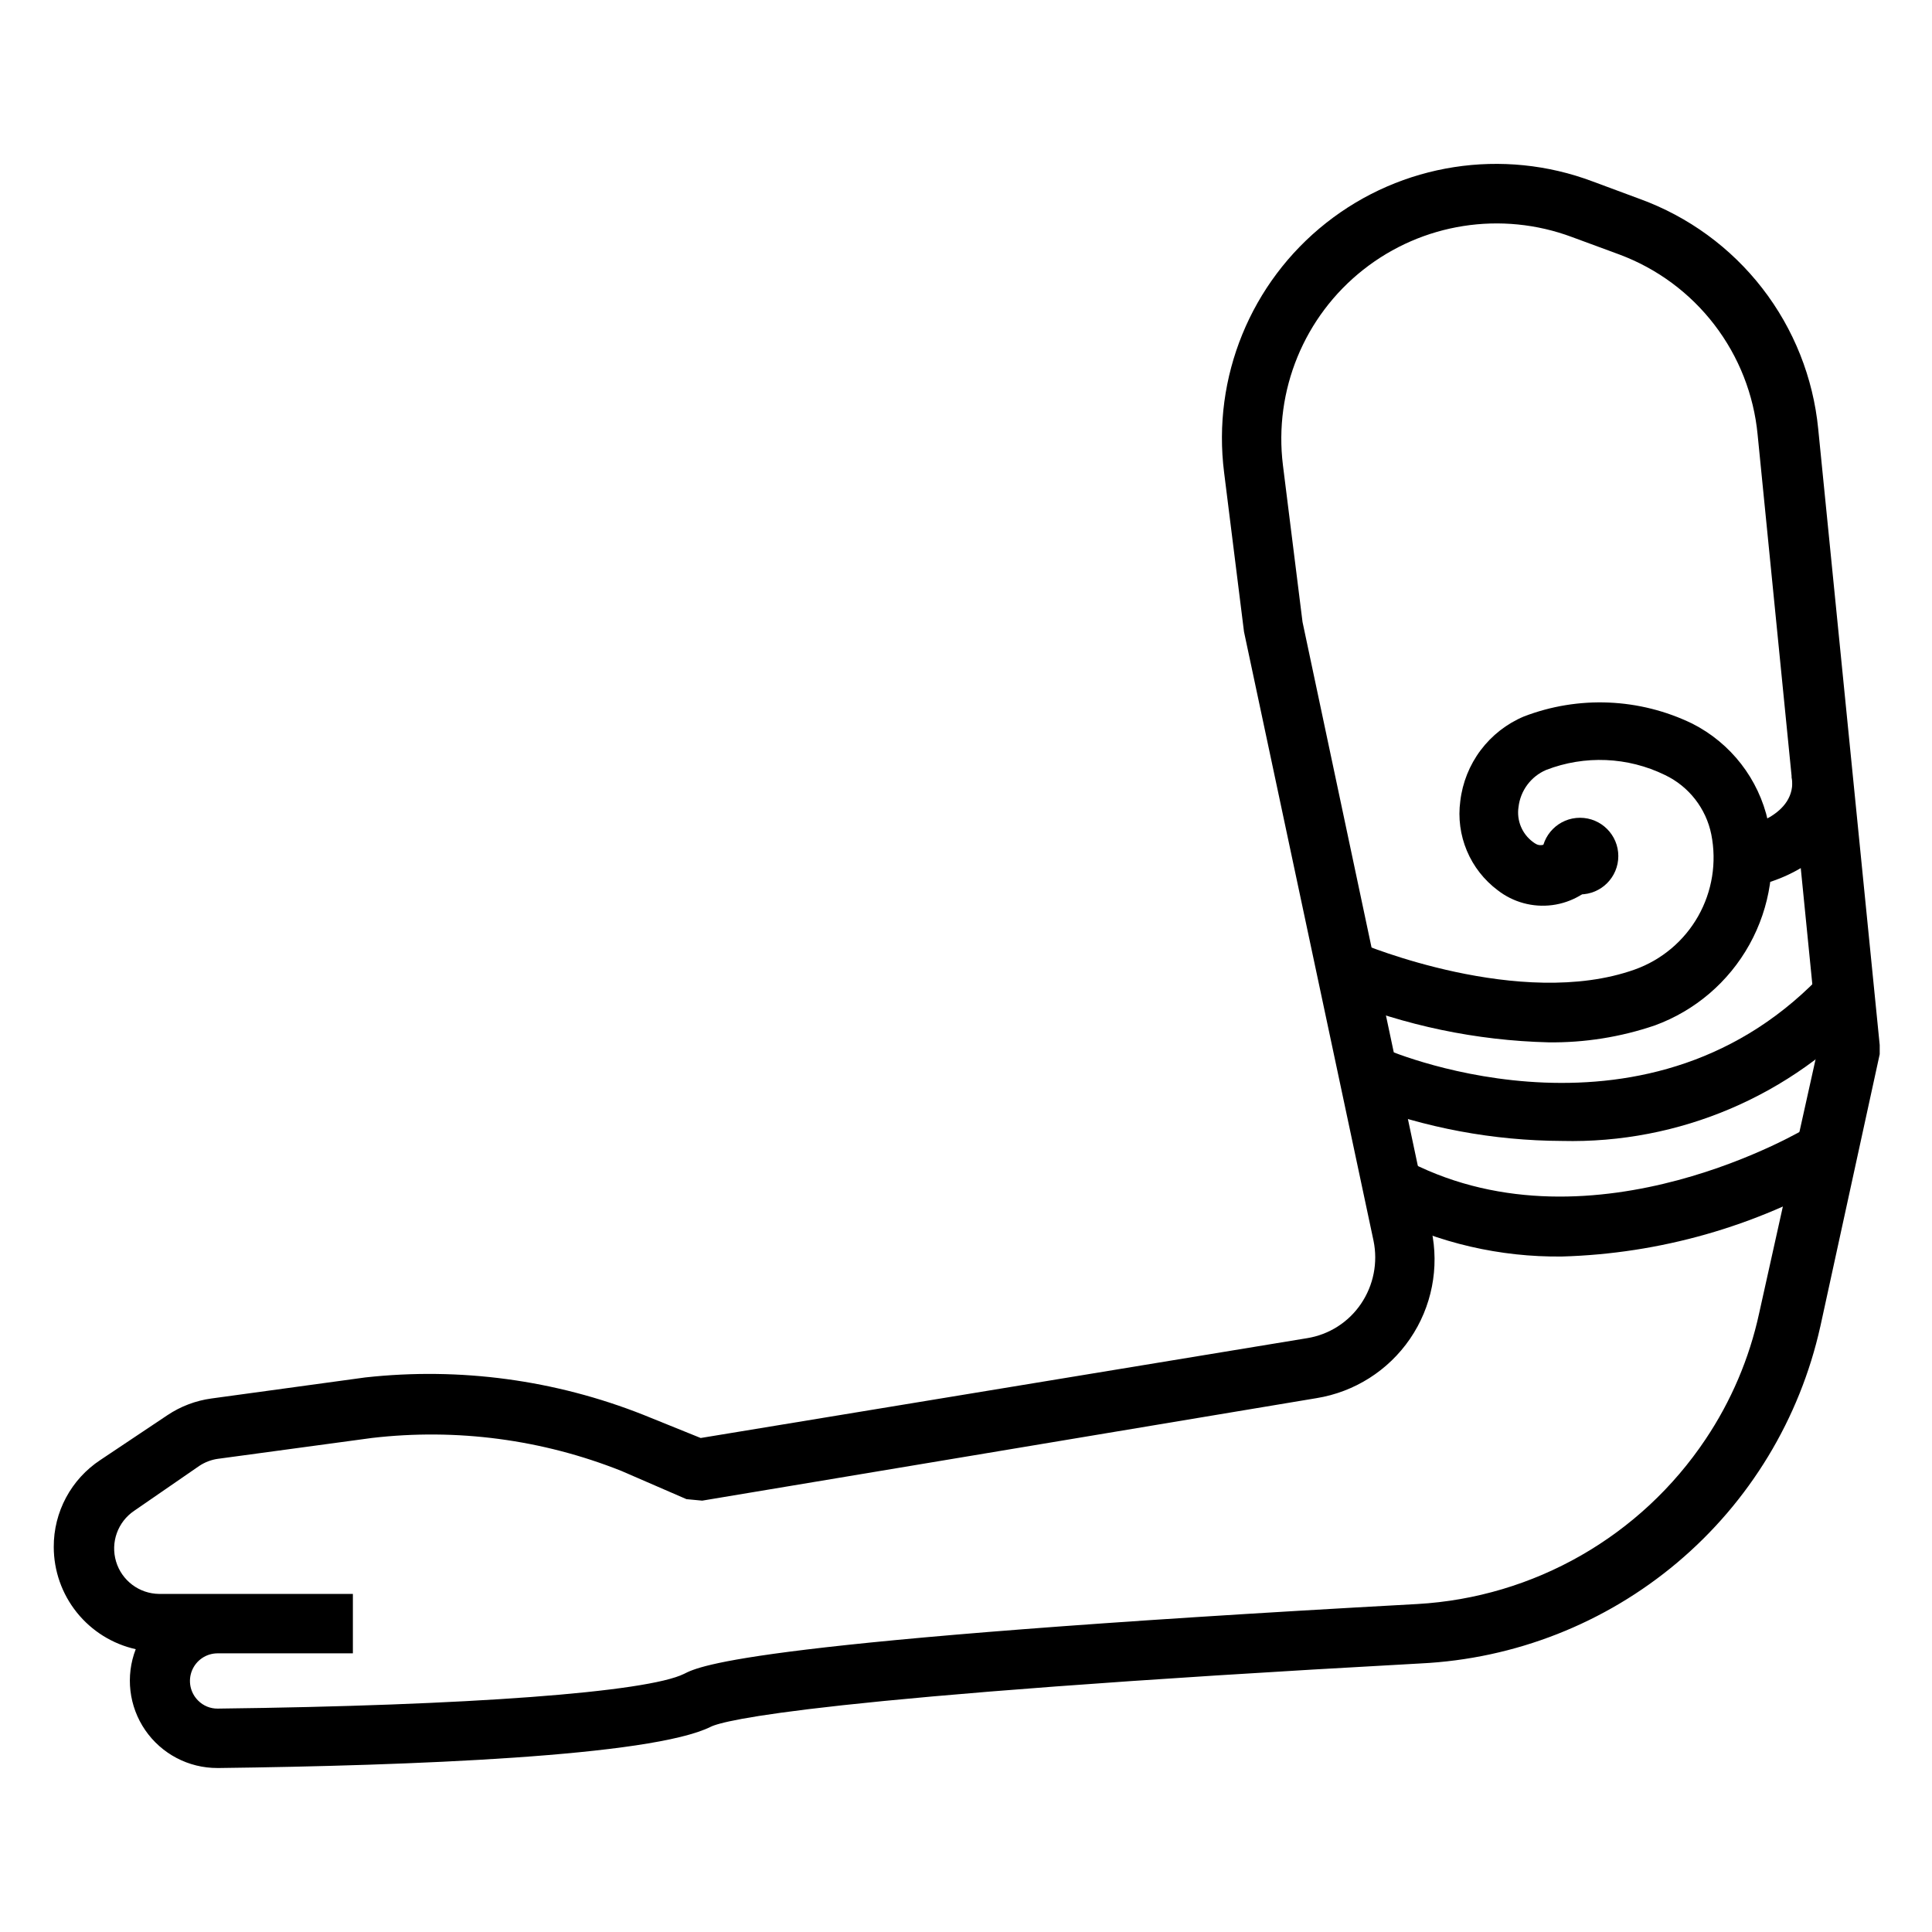 <?xml version="1.0" encoding="UTF-8"?>
<!-- Uploaded to: SVG Repo, www.svgrepo.com, Generator: SVG Repo Mixer Tools -->
<svg fill="#000000" width="800px" height="800px" version="1.1" viewBox="144 144 512 512" xmlns="http://www.w3.org/2000/svg">
 <g>
  <path d="m201.62 612.54c-7.644 0.02-14.805-3.734-19.133-10.031-4.332-6.297-5.273-14.328-2.516-21.457-6.16-1.375-11.664-4.809-15.613-9.73s-6.106-11.039-6.113-17.348c-0.043-9.285 4.606-17.961 12.359-23.066l17.789-11.887c3.5-2.336 7.484-3.844 11.652-4.41l40.855-5.59v0.004c24.977-2.746 50.242 0.66 73.602 9.918l15.191 6.141 160.67-26.449h0.004c5.832-0.93 11.02-4.238 14.324-9.133 3.309-4.891 4.5-10.906 3.309-16.688l-34.324-161.38-5.273-42.195v0.004c-3.207-25.277 7.055-50.387 27.051-66.176 19.996-15.789 46.797-19.953 70.641-10.973l12.516 4.644c12.816 4.672 24.051 12.867 32.41 23.648 8.355 10.781 13.496 23.707 14.824 37.281l16.297 163.27v2.441l-15.742 72.188h-0.004c-5.441 24.434-18.754 46.402-37.898 62.531s-43.055 25.523-68.059 26.734c-160.91 8.816-184.68 15.117-188.06 16.77-15.742 7.871-79.742 10.312-130.44 10.941zm0-30.387c-2.961 0.016-5.617 1.812-6.738 4.551-1.117 2.738-0.48 5.883 1.621 7.965 1.371 1.387 3.246 2.156 5.195 2.129 66.359-0.789 113.75-4.328 123.59-9.211 4.328-2.203 17.555-8.816 194.28-18.5 30.926-1.754 59.23-17.934 76.438-43.691 6.773-10.109 11.582-21.406 14.168-33.297l15.742-70.848-16.133-162.09c-1.012-10.586-4.984-20.672-11.457-29.105-6.473-8.438-15.188-14.883-25.148-18.598l-12.598-4.644c-18.684-6.973-39.656-3.688-55.309 8.672-15.656 12.355-23.727 31.988-21.285 51.785l5.195 41.562 34.164 161.14c2.137 9.977 0.09 20.395-5.672 28.816-5.758 8.422-14.719 14.109-24.793 15.738l-162.79 27.16-4.172-0.395-17.238-7.477c-20.977-8.352-43.699-11.355-66.125-8.738l-40.699 5.512v-0.004c-1.801 0.238-3.523 0.883-5.039 1.891l-17.238 11.887c-4.383 2.945-6.336 8.402-4.82 13.461 1.516 5.055 6.152 8.535 11.434 8.582h51.324v15.742z"/>
  <path d="m554.37 420.23c-19.129-0.477-38.012-4.422-55.73-11.652l6.219-14.484s42.035 17.633 72.344 6.848c7.121-2.535 13.09-7.551 16.82-14.129 3.727-6.574 4.965-14.273 3.488-21.688-1.395-6.887-5.941-12.715-12.281-15.742-9.852-4.812-21.262-5.297-31.488-1.34-4.031 1.727-6.824 5.484-7.32 9.84-0.535 3.531 0.918 7.074 3.777 9.211 1.258 0.945 2.754 2.047 6.848-2.047l11.258 11.336c-3.148 4.121-7.812 6.816-12.957 7.481-5.144 0.664-10.344-0.754-14.438-3.938-3.606-2.695-6.43-6.309-8.172-10.461-1.742-4.148-2.348-8.691-1.746-13.156 0.574-4.894 2.434-9.551 5.394-13.492 2.961-3.941 6.91-7.027 11.453-8.941 14.496-5.574 30.656-4.891 44.633 1.887 10.238 5.188 17.605 14.695 20.074 25.898 2.34 11.117 0.594 22.699-4.914 32.633-5.508 9.934-14.41 17.547-25.078 21.449-9.07 3.09-18.602 4.606-28.184 4.488z"/>
  <path d="m557.91 446.36c-18.164-0.074-36.168-3.434-53.137-9.918l6.219-14.484c2.914 1.258 70.848 29.598 117.14-21.098l11.652 10.547v0.004c-20.938 22.965-50.805 35.715-81.871 34.949z"/>
  <path d="m557.91 476.99c-16.391 0.188-32.59-3.566-47.23-10.945l7.086-14.012c48.887 24.797 105.01-9.055 105.56-9.445l8.266 13.461c-22.434 13.008-47.762 20.203-73.684 20.941z"/>
  <path d="m607.43 379.14-2.598-15.742 1.258 7.871-1.34-7.871c1.652 0 15.742-3.148 14.09-13.617l15.742-2.441c3.078 21.176-16.445 29.992-27.152 31.801z"/>
  <path d="m572.87 370.87c0 5.609-4.547 10.156-10.152 10.156-5.609 0-10.156-4.547-10.156-10.156s4.547-10.152 10.156-10.152c5.606 0 10.152 4.543 10.152 10.152"/>
 </g>
</svg>
